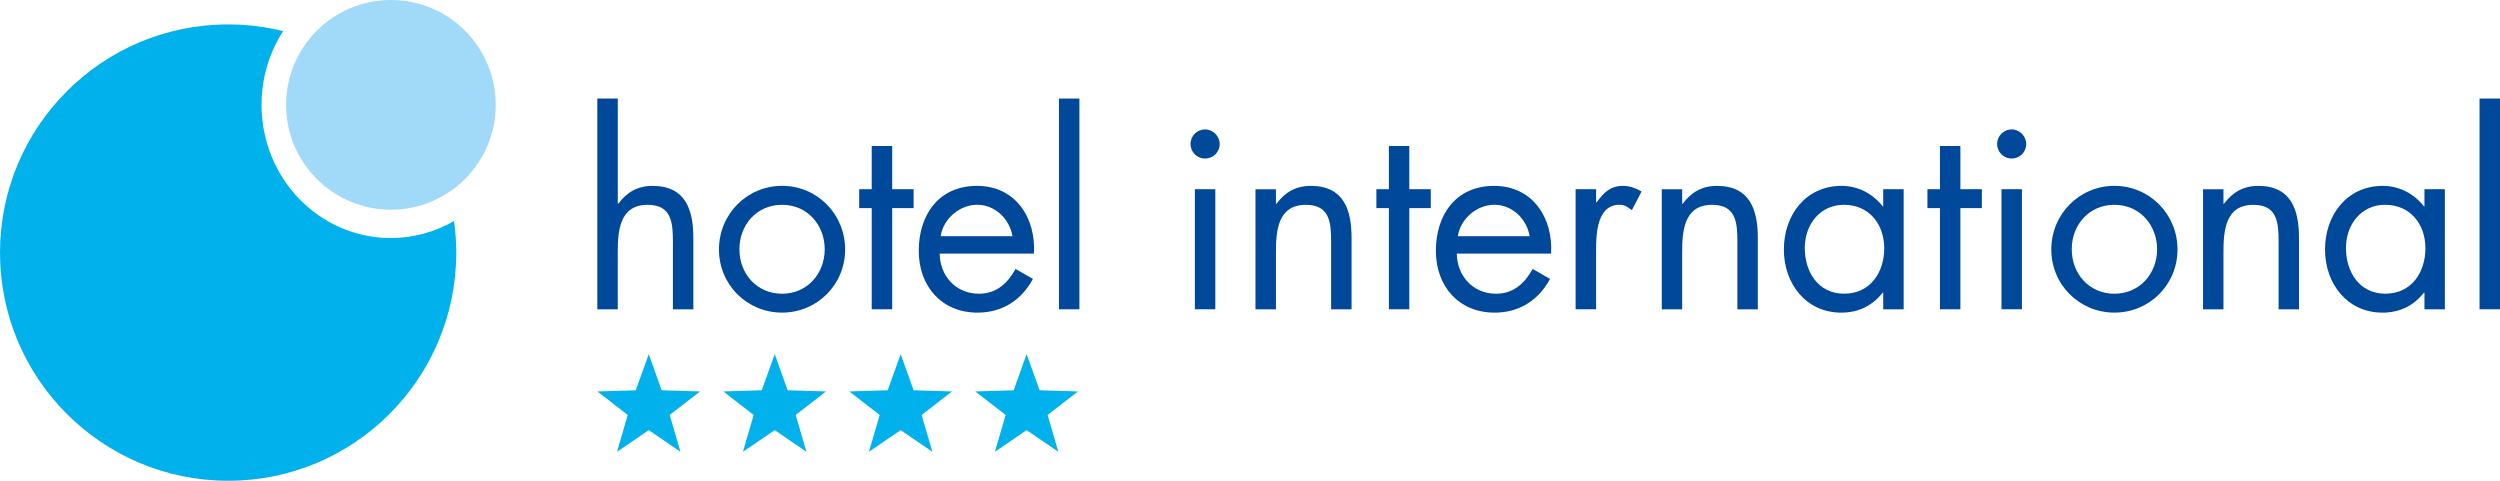 <?xml version="1.0" encoding="UTF-8"?>
<svg id="Livello_1" xmlns="http://www.w3.org/2000/svg" viewBox="0 0 715.37 137.57">
  <defs>
    <style>
      .cls-1 {
        fill: #004899;
      }

      .cls-2 {
        fill: #00b1eb;
      }

      .cls-3 {
        fill: #a1d9f8;
      }
    </style>
  </defs>
  <g>
    <path class="cls-1" d="M715.37,88.5h-5.85V28.2h5.85v60.3Z"/>
    <path class="cls-1" d="M176.78,28.2v29.97l.14.14c2.41-3.29,5.56-5.12,9.79-5.12,9.51,0,11.69,6.89,11.69,14.92v20.4h-5.85v-19.37c0-5.56-.43-10.53-7.24-10.53-8.03,0-8.54,7.46-8.54,13.59v16.31h-5.85V28.2h5.85Z"/>
    <path class="cls-1" d="M223.79,58.6c7.22,0,12.2,5.78,12.2,12.73s-4.98,12.72-12.2,12.72-12.21-5.71-12.21-12.72,4.96-12.73,12.21-12.73ZM223.79,89.45c10.01,0,18.04-7.97,18.04-18.06s-7.97-18.21-18.04-18.21-18.06,8.12-18.06,18.21,8.03,18.06,18.06,18.06Z"/>
    <path class="cls-1" d="M255.3,88.5h-5.86v-28.95h-3.58v-5.41h3.58v-12.36h5.86v12.36h6.13v5.41h-6.13v28.95Z"/>
    <path class="cls-1" d="M269.17,67.58c.74-4.97,5.42-8.99,10.46-8.99s9.28,4.02,10.08,8.99h-20.54ZM295.86,72.56c.59-10.23-5.26-19.37-16.3-19.37s-16.66,8.41-16.66,18.58,6.57,17.69,16.8,17.69c7.02,0,12.58-3.51,15.87-9.65l-4.97-2.85c-2.27,4.09-5.48,7.09-10.46,7.09-6.65,0-11.19-5.11-11.25-11.48h26.97Z"/>
    <path class="cls-1" d="M308.87,88.5h-5.85V28.2h5.85v60.3Z"/>
    <path class="cls-1" d="M347.76,88.5h-5.85v-34.36h5.85v34.36ZM349.01,41.2c0,2.36-1.9,4.17-4.18,4.17s-4.16-1.81-4.16-4.17,1.9-4.17,4.16-4.17,4.18,1.91,4.18,4.17Z"/>
    <path class="cls-1" d="M365.11,58.31h.15c2.41-3.29,5.55-5.12,9.8-5.12,9.5,0,11.69,6.89,11.69,14.92v20.4h-5.85v-19.37c0-5.56-.44-10.53-7.23-10.53-8.05,0-8.56,7.46-8.56,13.59v16.31h-5.86v-34.36h5.86v4.17Z"/>
    <path class="cls-1" d="M403.27,88.5h-5.84v-28.95h-3.58v-5.41h3.58v-12.36h5.84v12.36h6.14v5.41h-6.14v28.95Z"/>
    <path class="cls-1" d="M417.16,67.58c.73-4.97,5.41-8.99,10.45-8.99s9.29,4.02,10.09,8.99h-20.54ZM443.84,72.56c.6-10.23-5.27-19.37-16.31-19.37s-16.66,8.41-16.66,18.58,6.59,17.69,16.81,17.69c7.01,0,12.57-3.51,15.86-9.65l-4.97-2.85c-2.27,4.09-5.48,7.09-10.46,7.09-6.65,0-11.17-5.11-11.25-11.48h26.98Z"/>
    <path class="cls-1" d="M456.73,57.87h.15c2.04-2.71,3.8-4.68,7.59-4.68,1.98,0,3.58.66,5.26,1.61l-2.77,5.33c-1.17-.81-1.97-1.54-3.52-1.54-6.42,0-6.72,8.27-6.72,12.73v17.18h-5.86v-34.36h5.86v3.73Z"/>
    <path class="cls-1" d="M481.34,58.31h.16c2.42-3.29,5.56-5.12,9.79-5.12,9.5,0,11.7,6.89,11.7,14.92v20.4h-5.84v-19.37c0-5.56-.44-10.53-7.24-10.53-8.04,0-8.56,7.46-8.56,13.59v16.31h-5.84v-34.36h5.84v4.17Z"/>
    <path class="cls-1" d="M527.62,58.6c7.23,0,11.55,5.56,11.55,12.43s-3.96,13.01-11.48,13.01-11.26-6.36-11.26-13.08,4.39-12.36,11.19-12.36ZM544.73,54.14h-5.85v4.9h-.16c-2.84-3.65-7.07-5.85-11.75-5.85-10.32,0-16.52,8.41-16.52,18.21s6.36,18.06,16.43,18.06c4.83,0,8.84-1.91,11.84-5.71h.16v4.76h5.85v-34.36Z"/>
    <path class="cls-1" d="M560.96,88.5h-5.85v-28.95h-3.58v-5.41h3.58v-12.36h5.85v12.36h6.14v5.41h-6.14v28.95Z"/>
    <path class="cls-1" d="M578.57,88.5h-5.85v-34.36h5.85v34.36ZM579.8,41.2c0,2.36-1.9,4.17-4.16,4.17s-4.16-1.81-4.16-4.17,1.9-4.17,4.16-4.17,4.16,1.91,4.16,4.17Z"/>
    <path class="cls-1" d="M605.04,58.6c7.23,0,12.21,5.78,12.21,12.73s-4.98,12.72-12.21,12.72-12.21-5.71-12.21-12.72,4.96-12.73,12.21-12.73ZM605.04,89.45c10.01,0,18.05-7.97,18.05-18.06s-7.98-18.21-18.05-18.21-18.06,8.12-18.06,18.21,8.04,18.06,18.06,18.06Z"/>
    <path class="cls-1" d="M636.24,58.31h.15c2.41-3.29,5.56-5.12,9.79-5.12,9.48,0,11.67,6.89,11.67,14.92v20.4h-5.83v-19.37c0-5.56-.44-10.53-7.23-10.53-8.04,0-8.55,7.46-8.55,13.59v16.31h-5.85v-34.36h5.85v4.17Z"/>
    <path class="cls-1" d="M682.47,58.6c7.25,0,11.56,5.56,11.56,12.43s-3.96,13.01-11.48,13.01-11.26-6.36-11.26-13.08,4.38-12.36,11.17-12.36ZM699.59,54.14h-5.84v4.9h-.16c-2.84-3.65-7.09-5.85-11.76-5.85-10.31,0-16.53,8.41-16.53,18.21s6.38,18.06,16.45,18.06c4.83,0,8.85-1.91,11.84-5.71h.16v4.76h5.84v-34.36Z"/>
  </g>
  <g>
    <polygon class="cls-2" points="185.64 101.33 189.33 111.68 200.32 112.01 191.64 118.74 194.71 129.28 185.64 123.08 176.56 129.28 179.62 118.74 170.94 112.01 181.92 111.68 185.64 101.33"/>
    <polygon class="cls-2" points="221.69 101.33 225.38 111.68 236.36 112.01 227.68 118.74 230.76 129.28 221.69 123.08 212.59 129.28 215.66 118.74 206.98 112.01 217.98 111.68 221.69 101.33"/>
    <polygon class="cls-2" points="257.73 101.33 261.43 111.68 272.41 112.01 263.72 118.74 266.8 129.28 257.73 123.08 248.64 129.28 251.72 118.74 243.03 112.01 254.01 111.68 257.73 101.33"/>
    <polygon class="cls-2" points="293.76 101.33 297.48 111.68 308.45 112.01 299.77 118.74 302.84 129.28 293.76 123.08 284.69 129.28 287.76 118.74 279.07 112.01 290.06 111.68 293.76 101.33"/>
  </g>
  <g>
    <path class="cls-2" d="M111.86,68.12c-20.49,0-37.02-17.06-37.02-38.12,0-7.8,2.28-15.04,6.17-21.09-5.03-1.25-10.3-1.92-15.71-1.92C29.24,6.98,0,36.23,0,72.29s29.24,65.28,65.31,65.28,65.25-29.22,65.25-65.28c0-3.07-.23-6.07-.64-9.04-5.35,3.08-11.5,4.86-18.06,4.86Z"/>
    <path class="cls-3" d="M141.85,30c0,16.57-13.43,30.01-29.99,30.01s-29.99-13.44-29.99-30.01S95.29,0,111.86,0s29.99,13.44,29.99,30Z"/>
  </g>
</svg>